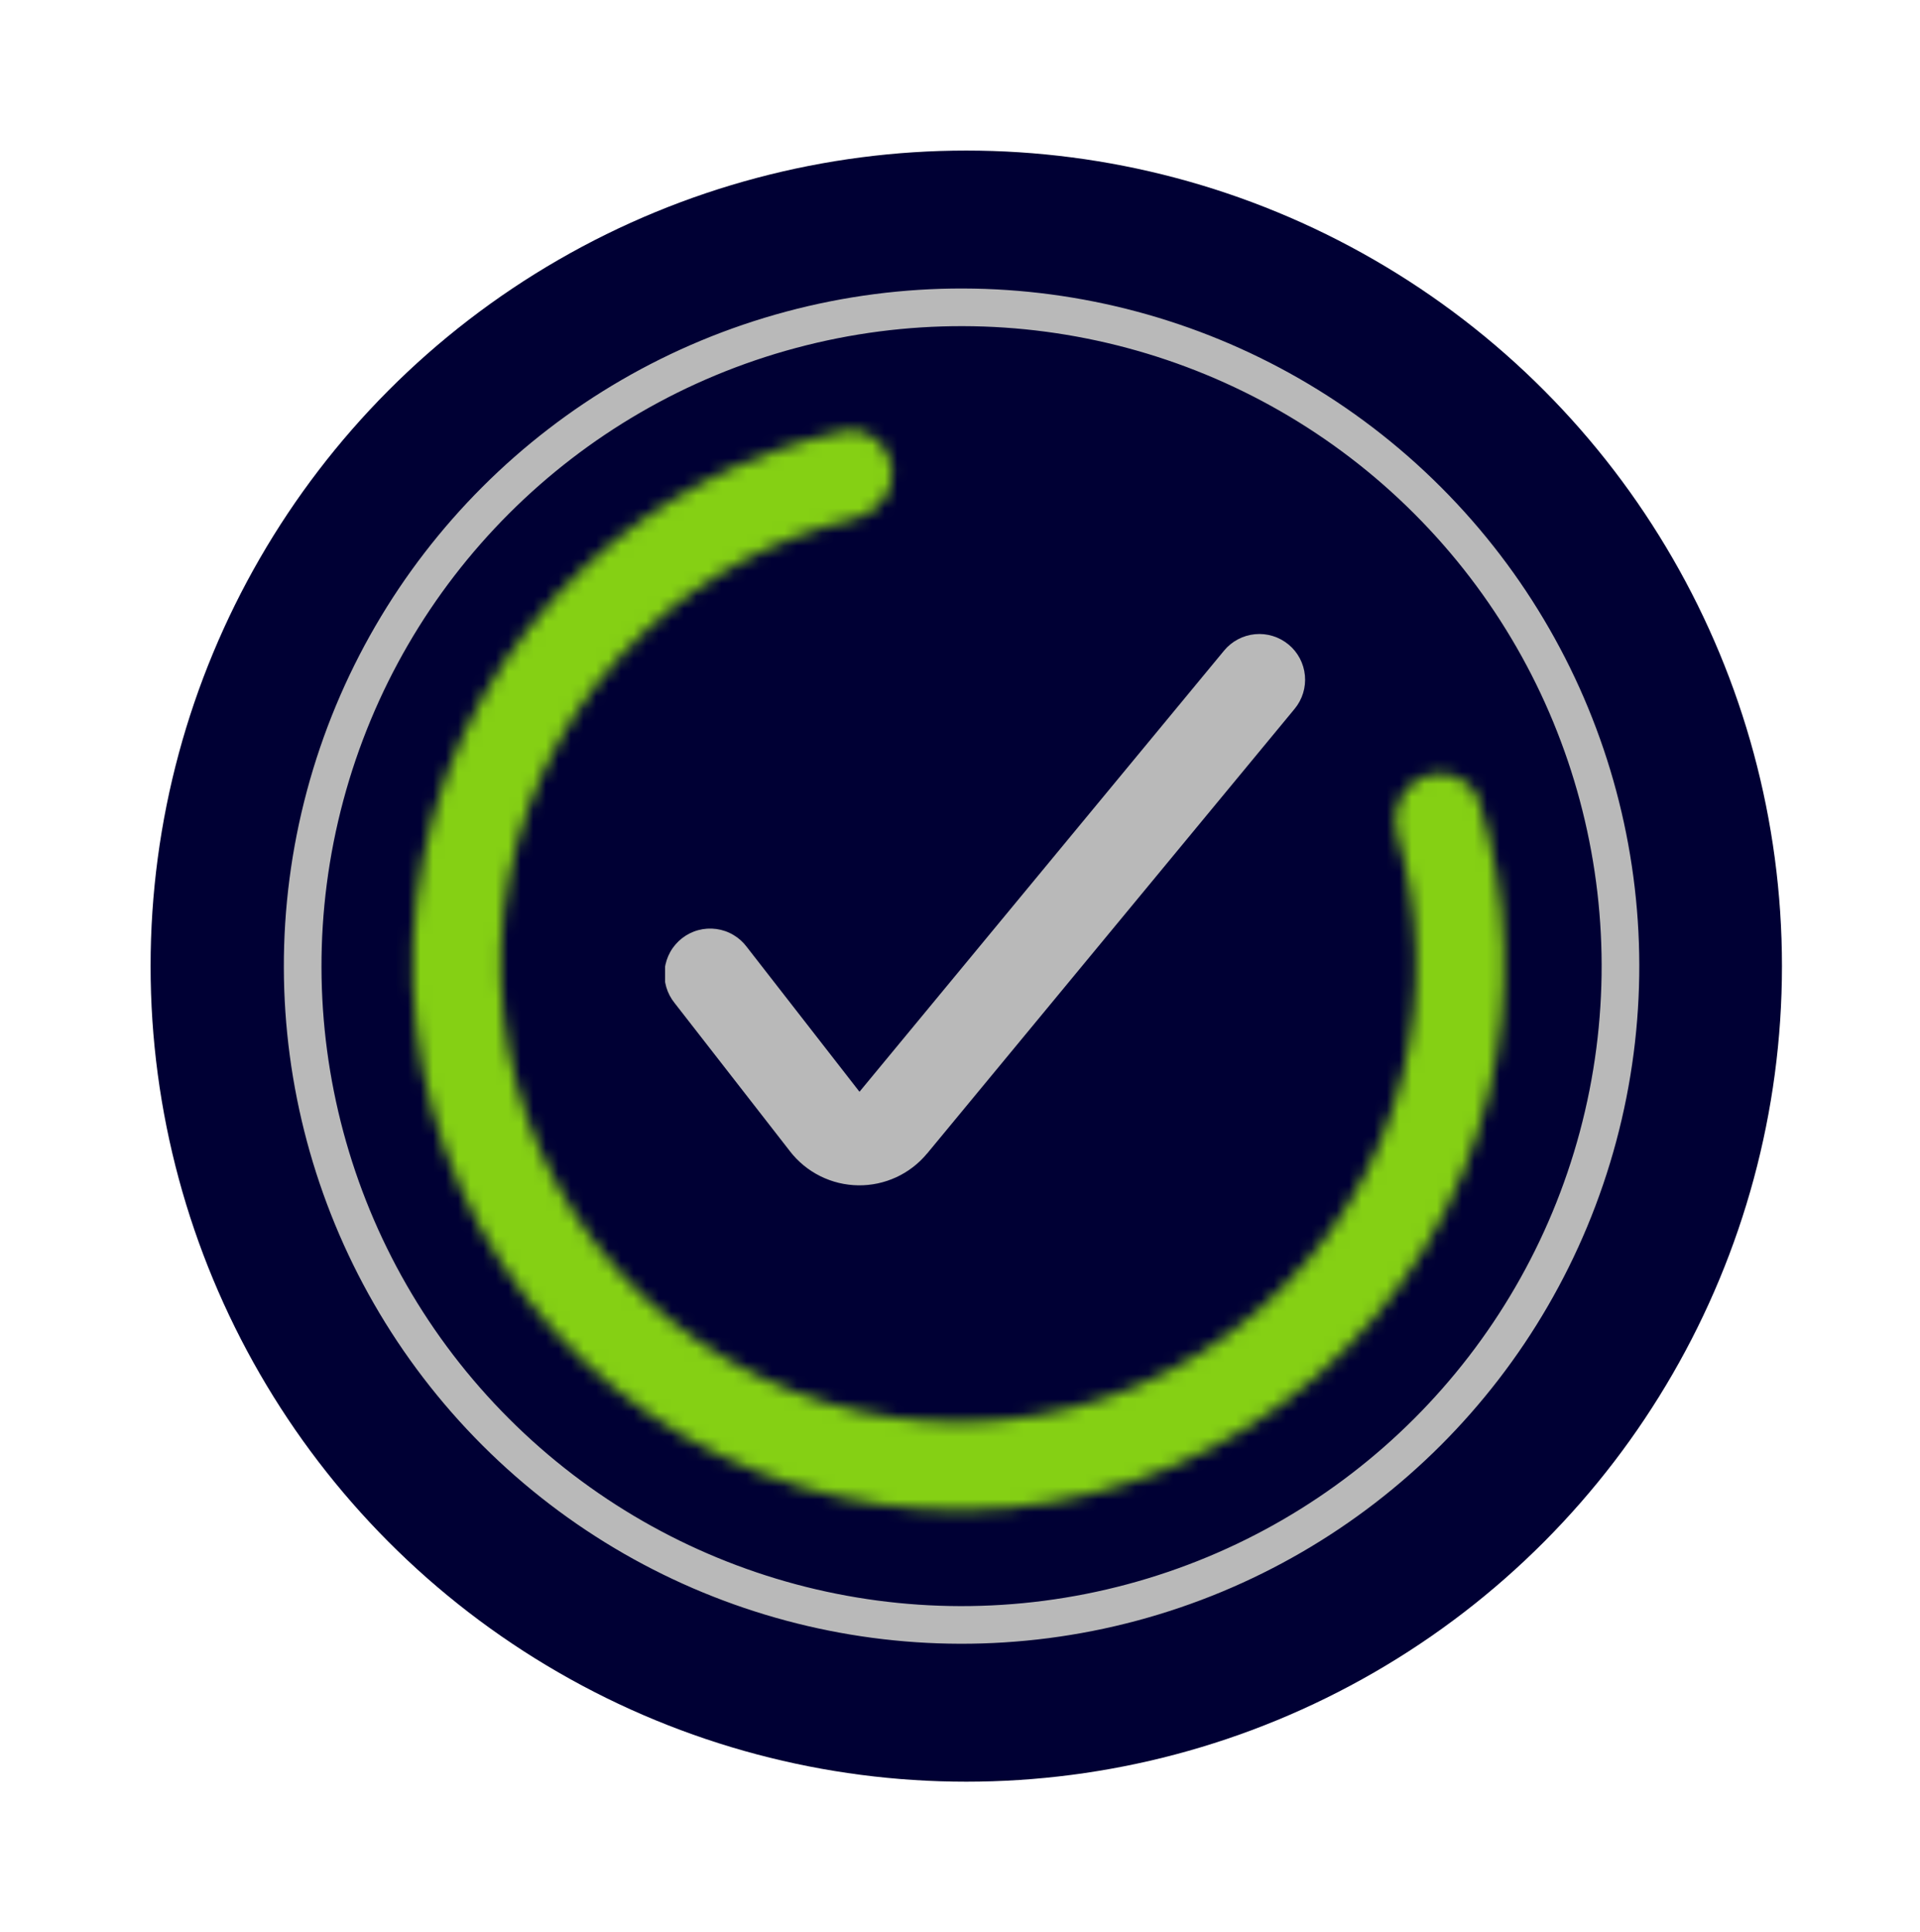 <svg width="153" height="154" viewBox="0 0 153 154" fill="none" xmlns="http://www.w3.org/2000/svg">
<circle cx="77" cy="77" r="65" fill="#000034"/>
<circle cx="76.625" cy="77" r="52.505" transform="rotate(-45 76.625 77)" fill="#000034" stroke="#B9B9B9" stroke-width="3"/>
<g clip-path="url(#clip0_3991_1901)">
<path fill-rule="evenodd" clip-rule="evenodd" d="M102.678 51.364C103.047 51.669 103.352 52.043 103.576 52.466C103.8 52.889 103.939 53.351 103.984 53.828C104.03 54.304 103.981 54.784 103.84 55.242C103.7 55.699 103.471 56.124 103.166 56.493L73.877 91.938L73.866 91.945C73.201 92.746 72.365 93.389 71.42 93.826C70.474 94.262 69.443 94.483 68.402 94.47C67.345 94.458 66.305 94.207 65.359 93.734C64.413 93.263 63.587 92.582 62.941 91.745L62.938 91.738L53.765 79.95C53.459 79.573 53.231 79.14 53.094 78.674C52.958 78.209 52.916 77.721 52.971 77.239C53.025 76.757 53.176 76.29 53.413 75.867C53.651 75.444 53.97 75.073 54.353 74.775C54.736 74.477 55.174 74.258 55.643 74.132C56.111 74.006 56.6 73.975 57.081 74.04C57.561 74.105 58.024 74.266 58.442 74.513C58.86 74.759 59.224 75.087 59.514 75.476L68.49 87.013L97.545 51.852C97.85 51.483 98.224 51.178 98.647 50.954C99.069 50.73 99.532 50.591 100.008 50.546C100.485 50.5 100.965 50.549 101.423 50.69C101.88 50.83 102.305 51.059 102.674 51.364H102.678Z" fill="#B9B9B9"/>
</g>
<mask id="path-4-inside-1_3991_1901" fill="white">
<path d="M113.445 61.898C115.24 61.173 117.298 62.037 117.876 63.885C120.222 71.377 120.501 79.389 118.652 87.064C116.528 95.878 111.702 103.808 104.849 109.744C97.996 115.681 89.459 119.327 80.432 120.173C71.405 121.019 62.34 119.022 54.503 114.462C46.667 109.902 40.452 103.007 36.727 94.741C33.002 86.475 31.954 77.251 33.73 68.36C35.505 59.469 40.015 51.355 46.629 45.154C52.388 39.753 59.491 36.038 67.164 34.375C69.056 33.965 70.824 35.327 71.08 37.246C71.336 39.165 69.983 40.912 68.097 41.351C61.873 42.801 56.116 45.868 51.424 50.268C45.877 55.469 42.094 62.275 40.605 69.733C39.115 77.191 39.995 84.927 43.119 91.861C46.243 98.794 51.456 104.578 58.029 108.403C64.602 112.228 72.206 113.902 79.778 113.193C87.35 112.483 94.51 109.425 100.258 104.445C106.006 99.466 110.054 92.814 111.836 85.421C113.343 79.168 113.165 72.648 111.35 66.52C110.8 64.663 111.65 62.623 113.445 61.898Z"/>
</mask>
<path d="M113.445 61.898C115.24 61.173 117.298 62.037 117.876 63.885C120.222 71.377 120.501 79.389 118.652 87.064C116.528 95.878 111.702 103.808 104.849 109.744C97.996 115.681 89.459 119.327 80.432 120.173C71.405 121.019 62.34 119.022 54.503 114.462C46.667 109.902 40.452 103.007 36.727 94.741C33.002 86.475 31.954 77.251 33.73 68.36C35.505 59.469 40.015 51.355 46.629 45.154C52.388 39.753 59.491 36.038 67.164 34.375C69.056 33.965 70.824 35.327 71.08 37.246C71.336 39.165 69.983 40.912 68.097 41.351C61.873 42.801 56.116 45.868 51.424 50.268C45.877 55.469 42.094 62.275 40.605 69.733C39.115 77.191 39.995 84.927 43.119 91.861C46.243 98.794 51.456 104.578 58.029 108.403C64.602 112.228 72.206 113.902 79.778 113.193C87.35 112.483 94.51 109.425 100.258 104.445C106.006 99.466 110.054 92.814 111.836 85.421C113.343 79.168 113.165 72.648 111.35 66.52C110.8 64.663 111.65 62.623 113.445 61.898Z" fill="#000034" stroke="#85D014" stroke-width="12" mask="url(#path-4-inside-1_3991_1901)"/>
<defs>
<clipPath id="clip0_3991_1901">
<rect width="51" height="51" fill="white" transform="translate(53 47)"/>
</clipPath>
</defs>
</svg>
